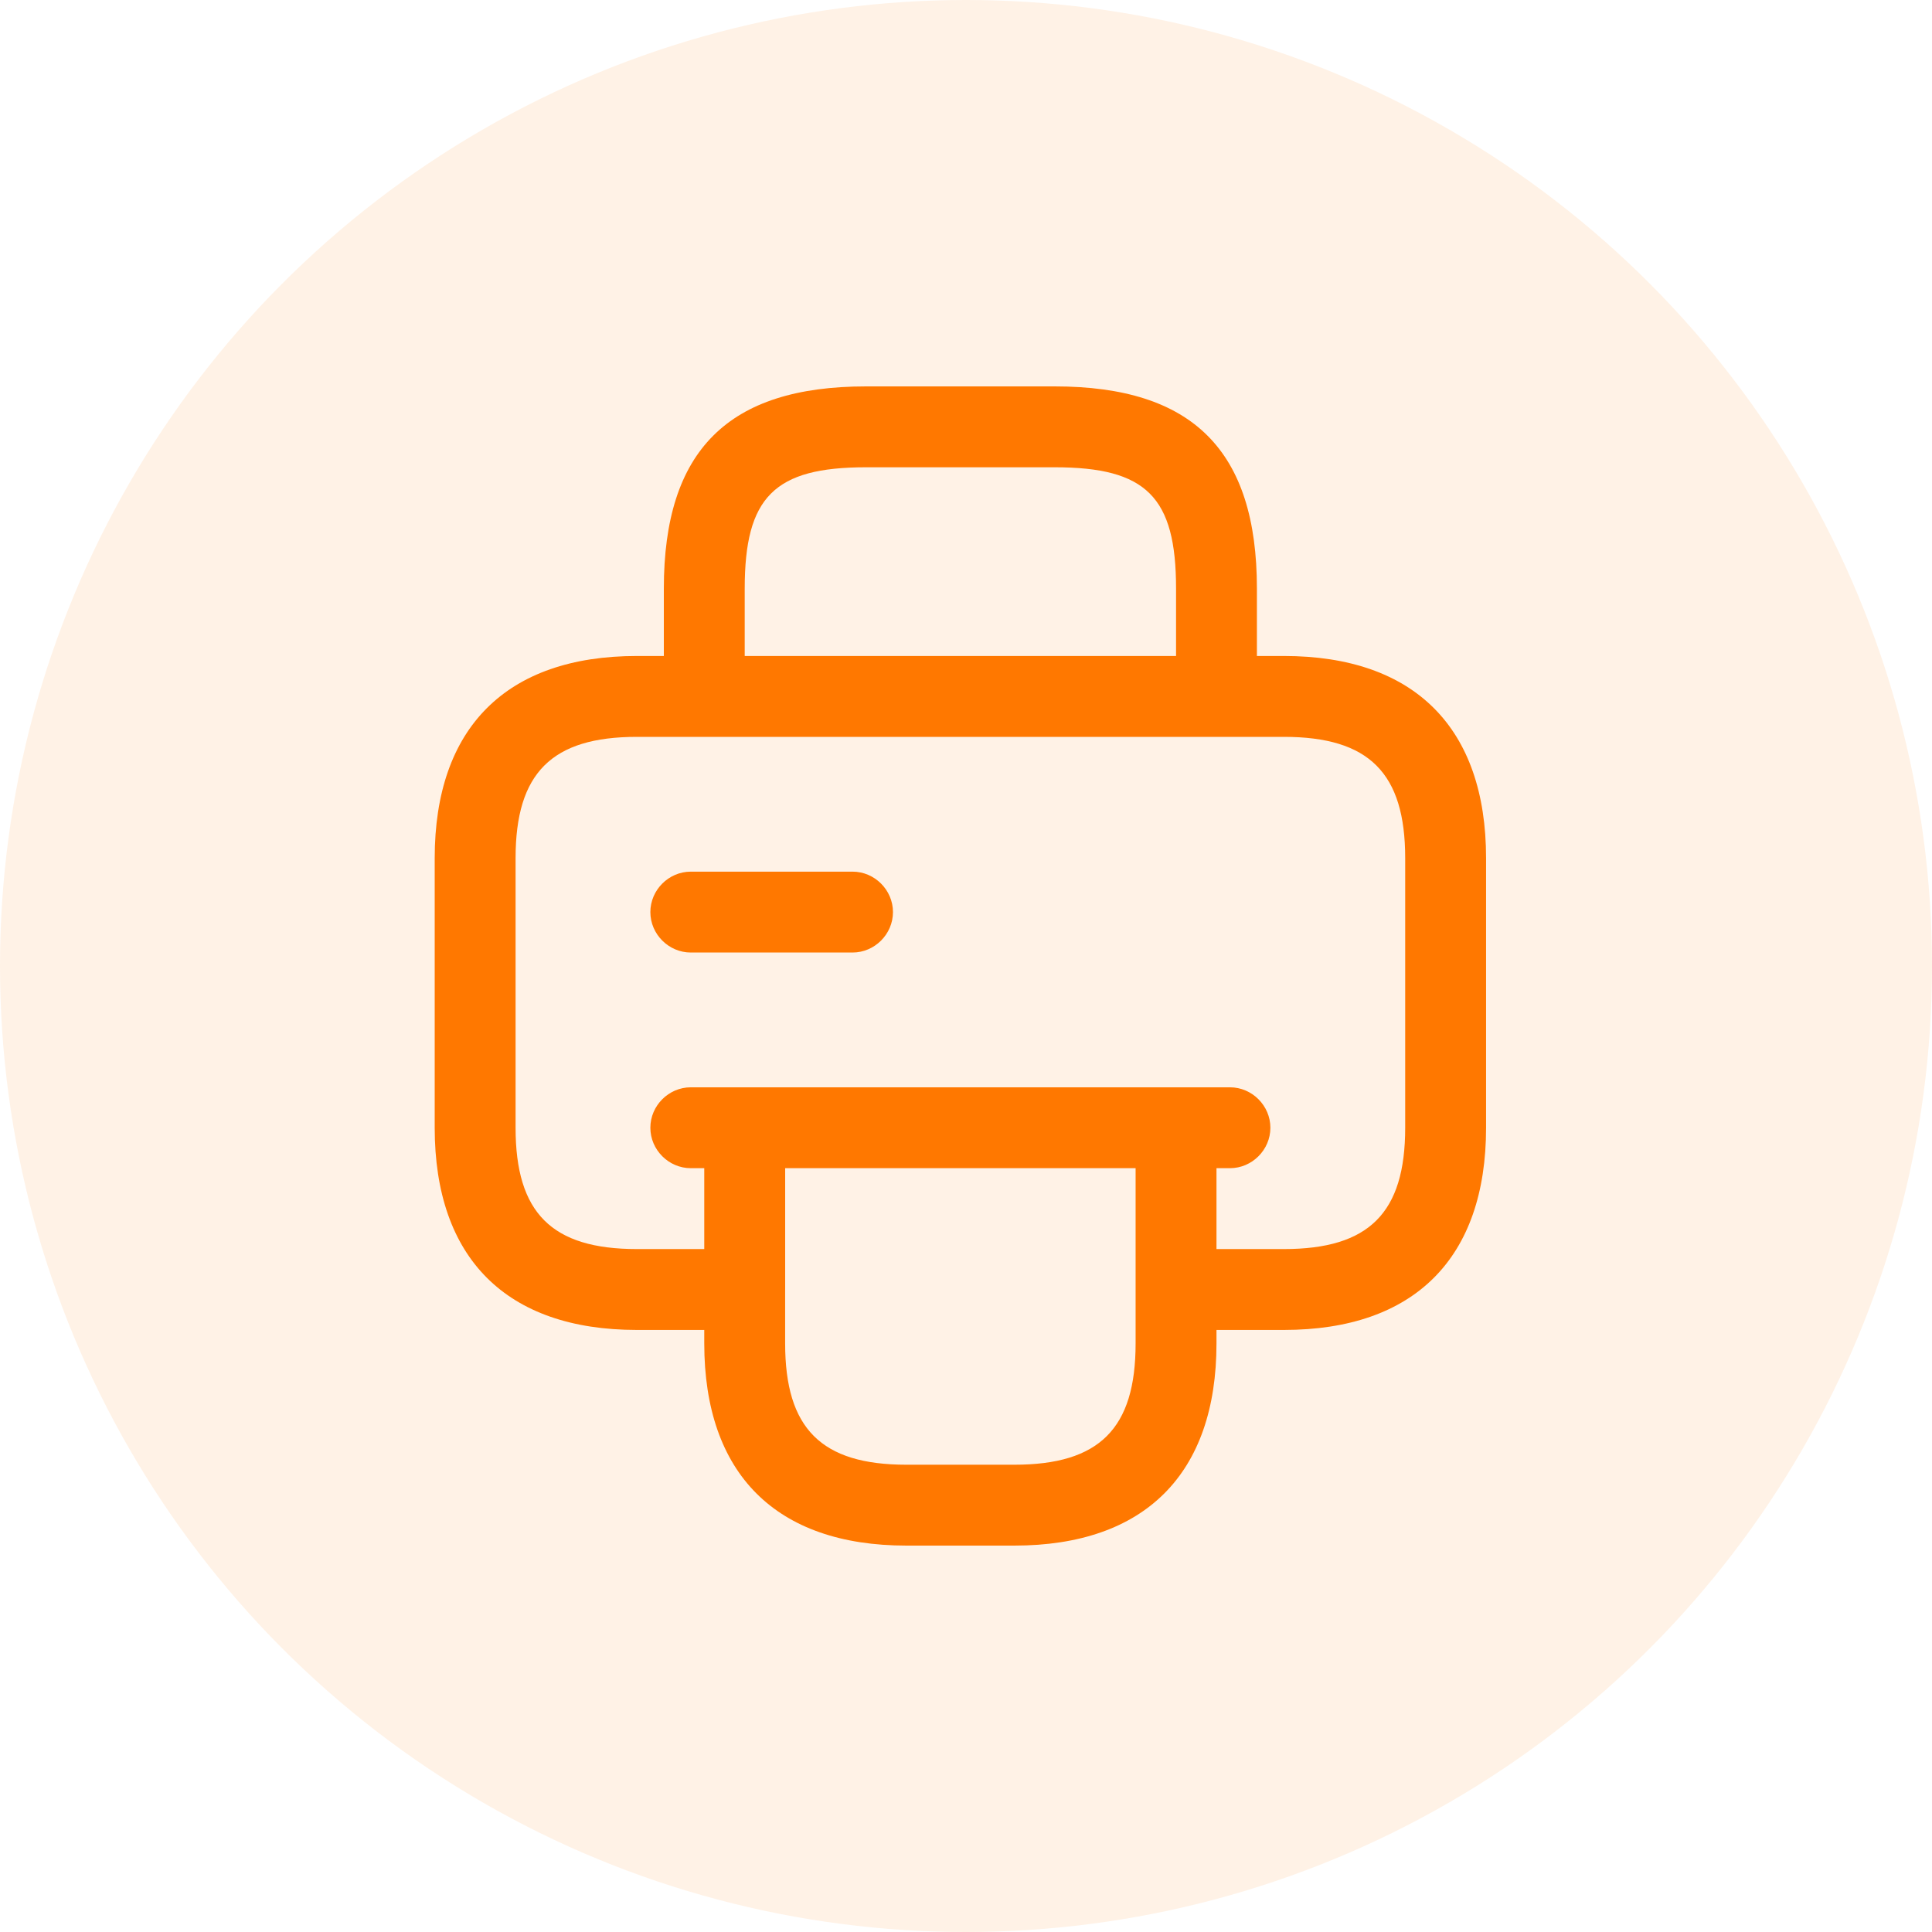 <svg width="80" height="80" viewBox="0 0 80 80" fill="none" xmlns="http://www.w3.org/2000/svg">
<circle opacity="0.1" cx="40" cy="40" r="40" fill="#FF7800"/>
<path fill-rule="evenodd" clip-rule="evenodd" d="M52.046 27.163V24.372C52.046 18.657 49.39 16 43.674 16H35.86C30.145 16 27.488 18.657 27.488 24.372V27.163H26.372C20.969 27.163 18 30.132 18 35.535V46.698C18 52.1 20.969 55.07 26.372 55.07H29.162V55.628C29.162 61.031 32.132 64 37.534 64H41.999C47.402 64 50.372 61.031 50.372 55.628V55.07H53.163C58.566 55.07 61.535 52.1 61.535 46.698V35.535C61.535 30.132 58.566 27.163 53.163 27.163H52.046ZM32.511 53.435C32.511 53.422 32.512 53.408 32.512 53.395V48.372H47.023V55.628C47.023 59.155 45.527 60.651 41.999 60.651H37.534C34.007 60.651 32.511 59.155 32.511 55.628V53.435ZM28.604 48.372H29.162V51.721H26.372C22.845 51.721 21.349 50.225 21.349 46.698V35.535C21.349 32.008 22.845 30.512 26.372 30.512H53.163C56.69 30.512 58.186 32.008 58.186 35.535V46.698C58.186 50.225 56.69 51.721 53.163 51.721H50.372V48.372H50.93C51.845 48.372 52.604 47.613 52.604 46.698C52.604 45.782 51.845 45.023 50.93 45.023H28.604C27.689 45.023 26.93 45.782 26.93 46.698C26.93 47.613 27.689 48.372 28.604 48.372ZM30.837 27.163H48.698V24.372C48.698 20.577 47.47 19.349 43.674 19.349H35.86C32.065 19.349 30.837 20.577 30.837 24.372V27.163ZM28.604 39.442H35.302C36.217 39.442 36.976 38.683 36.976 37.767C36.976 36.852 36.217 36.093 35.302 36.093H28.604C27.689 36.093 26.93 36.852 26.93 37.767C26.93 38.683 27.689 39.442 28.604 39.442Z" fill="#FF7800"/>
</svg>
